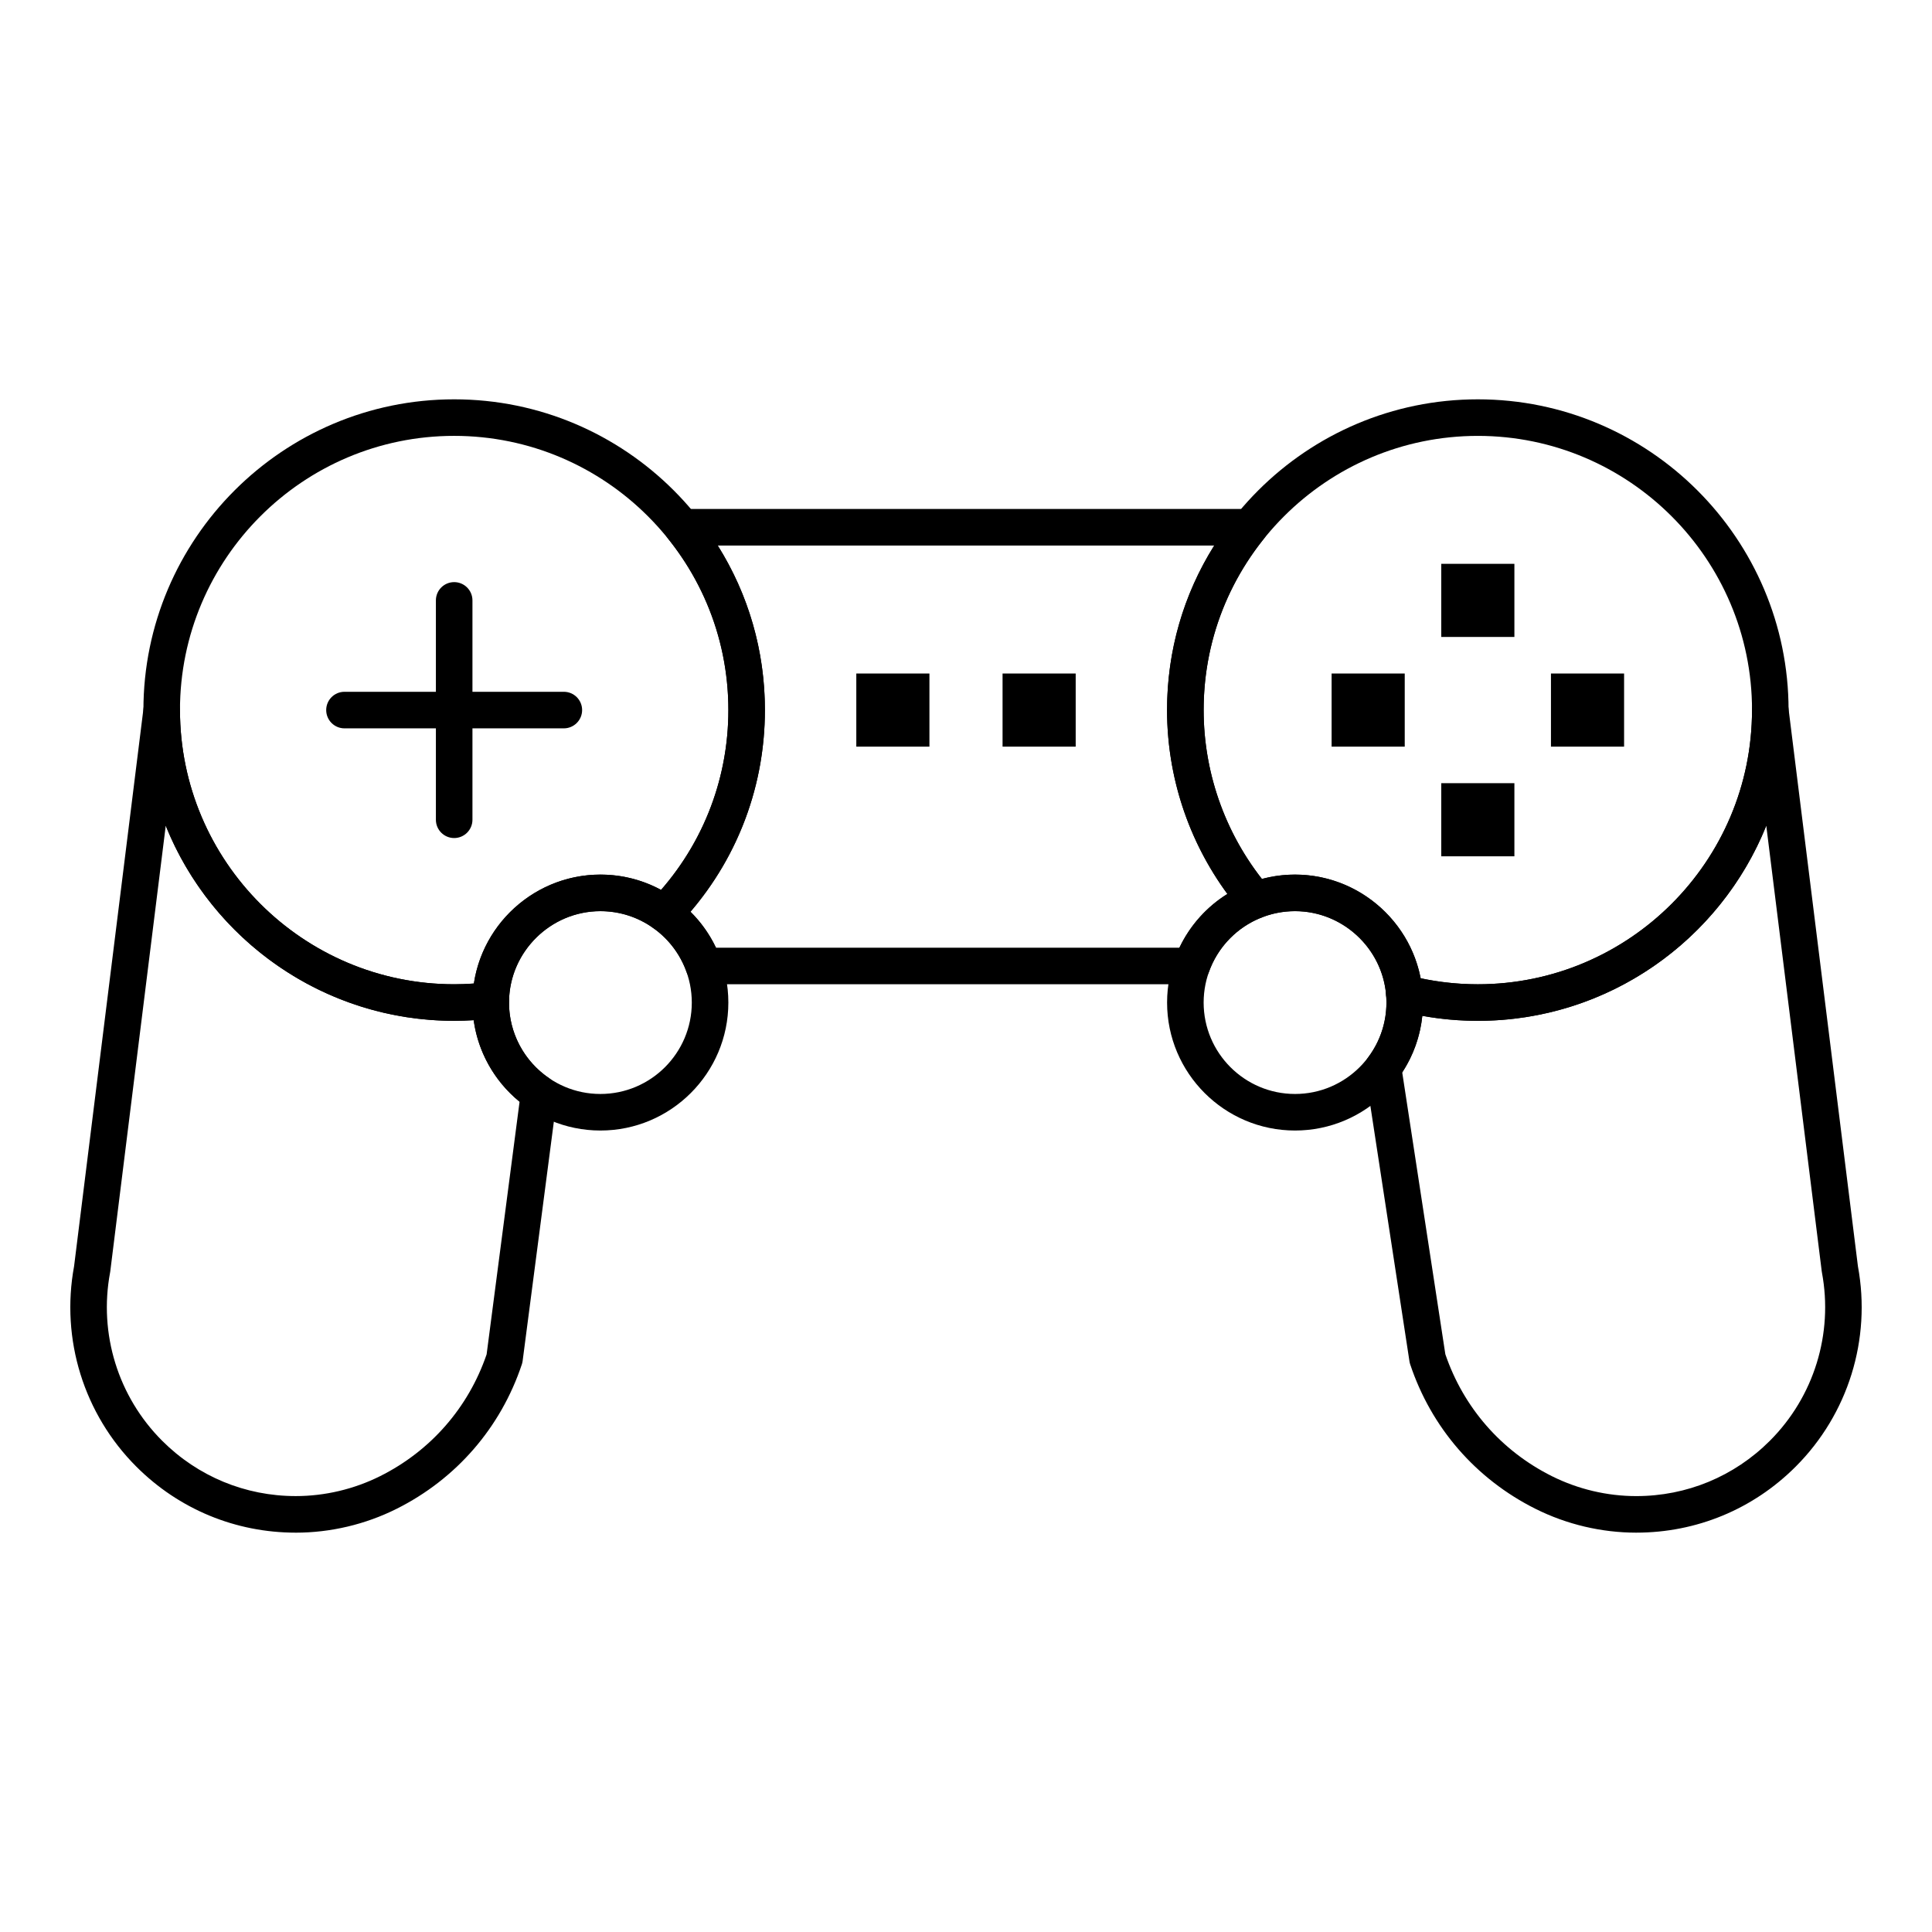 <?xml version="1.0" encoding="UTF-8"?>
<!-- Uploaded to: SVG Find, www.svgfind.com, Generator: SVG Find Mixer Tools -->
<svg fill="#000000" width="800px" height="800px" version="1.1" viewBox="144 144 512 512" xmlns="http://www.w3.org/2000/svg">
 <g>
  <path d="m525.95 293.42h19.379v19.379h-19.379z"/>
  <path d="m525.95 351.55h19.379v19.379h-19.379z"/>
  <path d="m496.89 322.49h19.379v19.379h-19.379z"/>
  <path d="m409.69 322.49h19.379v19.379h-19.379z"/>
  <path d="m370.93 322.49h19.379v19.379h-19.379z"/>
  <path d="m555.02 322.49h19.379v19.379h-19.379z"/>
  <path d="m264.36 366.09c-2.676 0-4.844-2.168-4.844-4.844v-58.133c0-2.676 2.168-4.844 4.844-4.844s4.844 2.168 4.844 4.844v58.133c0 2.672-2.172 4.844-4.844 4.844z"/>
  <path d="m293.42 337.02h-58.129c-2.676 0-4.844-2.168-4.844-4.844 0-2.676 2.168-4.844 4.844-4.844h58.133c2.676 0 4.844 2.168 4.844 4.844 0 2.672-2.172 4.844-4.848 4.844z"/>
  <path d="m577.63 550.17h-0.004c-9.215 0-18.445-2.184-26.695-6.309-15.828-7.914-27.625-21.516-33.219-38.305-0.086-0.262-0.152-0.527-0.191-0.797l-11.781-76.996c-0.195-1.281 0.129-2.586 0.902-3.625 3.125-4.203 4.777-9.199 4.777-14.453 0-0.641-0.031-1.32-0.098-2.082-0.133-1.566 0.504-3.102 1.703-4.113 1.203-1.016 2.82-1.383 4.344-0.984 5.961 1.551 12.105 2.336 18.27 2.336 40.066 0 72.664-32.598 72.664-72.664 0-2.559 1.992-4.676 4.543-4.836 2.574-0.16 4.793 1.699 5.106 4.238l18.418 148c3.574 19.344-2.586 39.18-16.5 53.094-11.273 11.281-26.277 17.492-42.238 17.492zm-50.602-47.293c4.828 14.156 14.84 25.625 28.234 32.32 6.914 3.457 14.645 5.285 22.363 5.285h0.004c13.375 0 25.941-5.203 35.398-14.656 11.688-11.688 16.844-28.363 13.801-44.609-0.02-0.098-0.035-0.195-0.047-0.293l-14.699-118.1c-12.184 30.277-41.859 51.707-76.441 51.707-4.938 0-9.863-0.445-14.711-1.324-0.551 5.371-2.359 10.477-5.324 15.008z"/>
  <path d="m222.38 550.17c-0.004 0 0 0 0 0-15.965 0-30.969-6.215-42.25-17.496-13.914-13.914-20.074-33.75-16.5-53.094l18.418-148c0.316-2.539 2.547-4.402 5.106-4.238 2.555 0.156 4.543 2.277 4.543 4.836 0 40.066 32.598 72.664 72.664 72.664 3.012 0 6.074-0.191 9.102-0.57 1.395-0.18 2.801 0.266 3.844 1.207 1.047 0.941 1.629 2.293 1.598 3.699l-0.008 0.512c0 8.059 3.992 15.566 10.68 20.086 1.52 1.027 2.328 2.824 2.09 4.641l-9.164 70.242c-0.039 0.309-0.109 0.613-0.207 0.906-5.598 16.789-17.395 30.391-33.223 38.305-8.25 4.125-17.48 6.305-26.691 6.305zm-34.457-187.35-14.699 118.1c-0.012 0.102-0.027 0.195-0.047 0.297-3.047 16.242 2.113 32.918 13.801 44.605 9.453 9.449 22.023 14.656 35.398 14.656 7.715 0 15.449-1.828 22.363-5.285 13.379-6.688 23.383-18.137 28.219-32.27l8.734-66.953c-6.66-5.426-10.988-13.148-12.164-21.609-1.727 0.109-3.453 0.164-5.164 0.164-34.586 0-64.262-21.43-76.441-51.707z"/>
  <path d="m459.79 404.84h-129.27c-2.055 0-3.883-1.293-4.566-3.231-1.656-4.684-4.68-8.699-8.738-11.613-1.145-0.82-1.875-2.102-2-3.504s0.367-2.793 1.348-3.805c13.195-13.625 20.465-31.562 20.465-50.512 0-16.691-5.519-32.395-15.961-45.414-1.164-1.453-1.395-3.445-0.59-5.125 0.805-1.68 2.504-2.75 4.367-2.75h150.31c1.863 0 3.562 1.07 4.367 2.746 0.805 1.68 0.578 3.676-0.59 5.129-10.438 13.02-15.953 28.723-15.953 45.414 0 17.312 6.203 34.082 17.469 47.227 1.023 1.195 1.402 2.812 1.02 4.34-0.383 1.527-1.488 2.769-2.957 3.336-6.629 2.551-11.785 7.848-14.148 14.535-0.684 1.93-2.516 3.227-4.57 3.227zm-126.04-9.691h122.8c2.793-5.894 7.211-10.828 12.715-14.254-10.344-14.074-15.984-31.152-15.984-48.719 0-15.664 4.289-30.562 12.48-43.598l-131.54-0.004c8.191 13.039 12.48 27.938 12.48 43.602 0 19.754-6.965 38.535-19.719 53.438 2.793 2.762 5.078 5.981 6.762 9.535z"/>
  <path d="m535.64 414.53c-7.004 0-13.969-0.883-20.703-2.629-2.027-0.523-3.477-2.289-3.617-4.356-1.086-12.387-11.672-22.082-24.125-22.082-2.973 0-5.891 0.539-8.66 1.602-1.906 0.75-4.098 0.219-5.449-1.355-12.77-14.906-19.801-33.918-19.801-53.531 0-45.41 36.945-82.352 82.352-82.352 45.41 0 82.352 36.945 82.352 82.352 0.004 45.406-36.938 82.352-82.348 82.352zm-15.156-11.273c4.961 1.051 10.047 1.586 15.156 1.586 40.066 0 72.664-32.598 72.664-72.664 0-40.066-32.598-72.664-72.664-72.664s-72.664 32.598-72.664 72.664c0 16.238 5.461 32.004 15.441 44.754 2.856-0.77 5.793-1.156 8.777-1.156 16.266 0 30.254 11.812 33.289 27.48z"/>
  <path d="m264.36 414.53c-45.41 0-82.352-36.945-82.352-82.352 0-45.41 36.945-82.352 82.352-82.352 45.41 0 82.352 36.945 82.352 82.352 0 21.477-8.234 41.809-23.191 57.258-1.461 1.512-3.731 1.906-5.617 0.977-0.27-0.133-0.527-0.289-0.77-0.469-4.059-2.914-8.934-4.481-14.02-4.481-13.07 0-23.93 10.633-24.207 23.699-0.051 2.402-1.855 4.406-4.242 4.703-3.527 0.441-6.996 0.664-10.305 0.664zm0-155.02c-40.066 0-72.664 32.598-72.664 72.664 0 40.066 32.598 72.664 72.664 72.664 1.723 0 3.457-0.066 5.231-0.199 2.465-16.262 16.684-28.863 33.523-28.863 5.676 0 11.16 1.391 16.082 4.055 11.523-13.234 17.828-30.008 17.828-47.652 0-40.07-32.598-72.668-72.664-72.668z"/>
  <path d="m487.2 443.6c-18.699 0-33.91-15.211-33.91-33.91s15.211-33.91 33.91-33.91c18.699 0 33.91 15.211 33.91 33.91s-15.211 33.91-33.91 33.91zm0-58.133c-13.355 0-24.223 10.867-24.223 24.223s10.867 24.223 24.223 24.223c13.355 0 24.223-10.867 24.223-24.223s-10.867-24.223-24.223-24.223z"/>
  <path d="m303.11 443.6c-18.699 0-33.91-15.211-33.91-33.91s15.211-33.91 33.91-33.91 33.91 15.211 33.91 33.91-15.215 33.91-33.91 33.91zm0-58.133c-13.355 0-24.223 10.867-24.223 24.223s10.867 24.223 24.223 24.223 24.223-10.867 24.223-24.223c-0.004-13.355-10.867-24.223-24.223-24.223z"/>
 </g>
</svg>